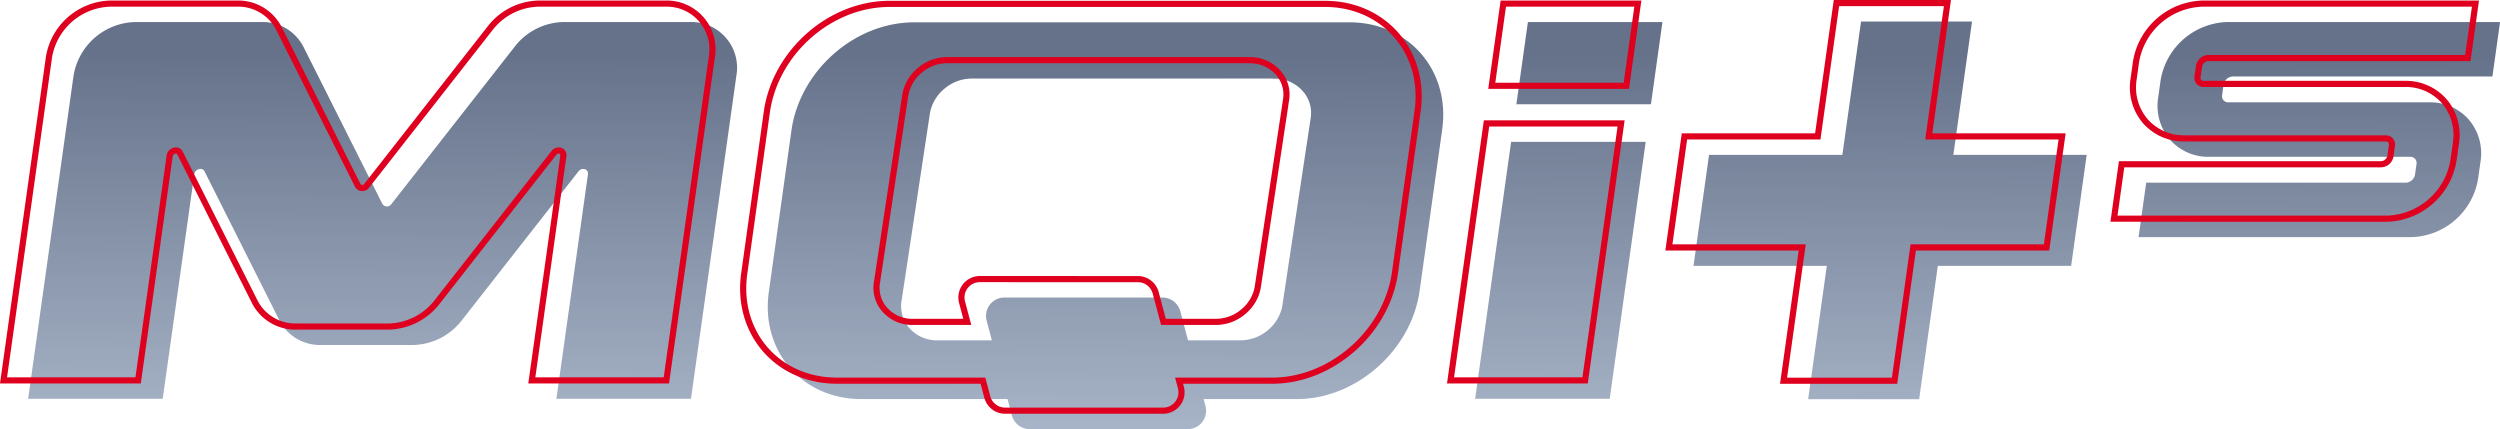 <svg xmlns="http://www.w3.org/2000/svg" xmlns:xlink="http://www.w3.org/1999/xlink" width="406.651" height="69.802" viewBox="0 0 406.651 69.802">
  <defs>
    <linearGradient id="linear-gradient" x1="0.513" y1="0.079" x2="0.5" y2="1" gradientUnits="objectBoundingBox">
      <stop offset="0" stop-color="#66728a"/>
      <stop offset="1" stop-color="#a7b4c7"/>
    </linearGradient>
    <clipPath id="clip-path">
      <rect id="矩形_8428" data-name="矩形 8428" width="402.076" height="66.3" fill="url(#linear-gradient)"/>
    </clipPath>
  </defs>
  <g id="组_12918" data-name="组 12918" transform="translate(-287.425 -417.498)">
    <g id="组_12915" data-name="组 12915" transform="translate(292 421)">
      <g id="组_12914" data-name="组 12914" transform="translate(0 0)" clip-path="url(#clip-path)">
        <path id="联合_372" data-name="联合 372" d="M-2917.085,10201.3a3,3,0,0,1-2.893-2.222l-.712-2.663h-23.756c-9.718,0-16.459-7.88-15.059-17.509l3.676-26.265c1.4-9.635,10.246-17.512,19.962-17.512h70.81c9.632,0,16.459,7.877,15.059,17.512l-3.676,26.265c-1.4,9.629-10.331,17.509-19.962,17.509h-15.149l.294,1.122a2.99,2.99,0,0,1-2.888,3.763Zm21.6-21.4a3,3,0,0,1,2.893,2.219l1.262,4.737h8.507a6.914,6.914,0,0,0,4.514-1.68,6.707,6.707,0,0,0,2.3-3.828l.6-3.958.1-.686h0l3.771-24.939.131-.894a5.324,5.324,0,0,0-1.316-4.613,6.008,6.008,0,0,0-4.6-1.961l-.54-.021h-48.654a6.9,6.9,0,0,0-4.457,1.672,6.73,6.73,0,0,0-2.335,3.95l-4.606,30.454a5.338,5.338,0,0,0,1.313,4.574,5.95,5.95,0,0,0,4.229,1.929h9.135l-.85-3.2a2.992,2.992,0,0,1,2.891-3.761Zm105.024,16.53,3.036-21.685h-21.687l2.53-18.057h21.687l3.036-21.687h18.054l-3.036,21.688h21.688l-2.53,18.057h-21.687l-3.036,21.685Zm-54.169-.059,5.853-41.795h21.89l-5.853,41.795Zm-149.441,0,5.133-36.514c.123-.873-.97-1.211-1.546-.477l-18.966,24.212a10.286,10.286,0,0,1-7.931,4.024h-14.954a7.423,7.423,0,0,1-6.8-4.024l-12.164-24.212c-.369-.734-1.554-.4-1.677.477l-5.133,36.514H-3080l7.384-52.53a10.418,10.418,0,0,1,9.985-8.756h20.612a7.417,7.417,0,0,1,6.8,4.021l12.847,25.571a.876.876,0,0,0,1.475,0l20.033-25.571a10.267,10.267,0,0,1,7.929-4.021h20.612a7.435,7.435,0,0,1,7.524,8.756l-7.384,52.53Zm257.355-26.3,1.242-8.855h42.215a1.6,1.6,0,0,0,1.513-1.331l.241-1.7a1.055,1.055,0,0,0-.223-.845,1.017,1.017,0,0,0-.783-.333h-32.709a8.32,8.32,0,0,1-6.4-2.8,8.468,8.468,0,0,1-1.9-6.854l.386-2.768a11.326,11.326,0,0,1,10.843-9.5h44.376l-1.242,8.855h-42.212a1.606,1.606,0,0,0-1.516,1.331l-.238,1.7a1.042,1.042,0,0,0,.225.842,1.011,1.011,0,0,0,.781.333h32.711a8.317,8.317,0,0,1,6.4,2.8,8.462,8.462,0,0,1,1.91,6.854l-.392,2.771a11.317,11.317,0,0,1-10.84,9.5Zm-101.207-21.613,1.877-13.374h21.885l-1.872,13.374Z" transform="translate(3080 -10135)" fill="url(#linear-gradient)"/>
      </g>
    </g>
    <g id="组_12916" data-name="组 12916" transform="translate(287 415)">
      <g id="组_12917" data-name="组 12917" transform="translate(1 3)">
        <path id="联合_372-2" data-name="联合 372" d="M-2917.085,10201.3a3,3,0,0,1-2.893-2.222l-.712-2.663h-23.756c-9.718,0-16.459-7.88-15.059-17.509l3.676-26.265c1.4-9.635,10.246-17.512,19.962-17.512h70.81c9.632,0,16.459,7.877,15.059,17.512l-3.676,26.265c-1.4,9.629-10.331,17.509-19.962,17.509h-15.149l.294,1.122a2.99,2.99,0,0,1-2.888,3.763Zm21.6-21.4a3,3,0,0,1,2.893,2.219l1.262,4.737h8.507a6.914,6.914,0,0,0,4.514-1.68,6.707,6.707,0,0,0,2.3-3.828l.6-3.958.1-.686h0l3.771-24.939.131-.894a5.324,5.324,0,0,0-1.316-4.613,6.008,6.008,0,0,0-4.6-1.961l-.54-.021h-48.654a6.9,6.9,0,0,0-4.457,1.672,6.73,6.73,0,0,0-2.335,3.95l-4.606,30.454a5.338,5.338,0,0,0,1.313,4.574,5.95,5.95,0,0,0,4.229,1.929h9.135l-.85-3.2a2.992,2.992,0,0,1,2.891-3.761Zm105.024,16.53,3.036-21.685h-21.687l2.53-18.057h21.687l3.036-21.687h18.054l-3.036,21.688h21.688l-2.53,18.057h-21.687l-3.036,21.685Zm-54.169-.059,5.853-41.795h21.89l-5.853,41.795Zm-149.441,0,5.133-36.514c.123-.873-.97-1.211-1.546-.477l-18.966,24.212a10.286,10.286,0,0,1-7.931,4.024h-14.954a7.423,7.423,0,0,1-6.8-4.024l-12.164-24.212c-.369-.734-1.554-.4-1.677.477l-5.133,36.514H-3080l7.384-52.53a10.418,10.418,0,0,1,9.985-8.756h20.612a7.417,7.417,0,0,1,6.8,4.021l12.847,25.571a.876.876,0,0,0,1.475,0l20.033-25.571a10.267,10.267,0,0,1,7.929-4.021h20.612a7.435,7.435,0,0,1,7.524,8.756l-7.384,52.53Zm257.355-26.3,1.242-8.855h42.215a1.6,1.6,0,0,0,1.513-1.331l.241-1.7a1.055,1.055,0,0,0-.223-.845,1.017,1.017,0,0,0-.783-.333h-32.709a8.32,8.32,0,0,1-6.4-2.8,8.468,8.468,0,0,1-1.9-6.854l.386-2.768a11.326,11.326,0,0,1,10.843-9.5h44.376l-1.242,8.855h-42.212a1.606,1.606,0,0,0-1.516,1.331l-.238,1.7a1.042,1.042,0,0,0,.225.842,1.011,1.011,0,0,0,.781.333h32.711a8.317,8.317,0,0,1,6.4,2.8,8.462,8.462,0,0,1,1.91,6.854l-.392,2.771a11.317,11.317,0,0,1-10.84,9.5Zm-101.207-21.613,1.877-13.374h21.885l-1.872,13.374Z" transform="translate(3080 -10135)" fill="none" stroke="#df001f" stroke-miterlimit="10" stroke-width="1"/>
      </g>
    </g>
  </g>
</svg>
